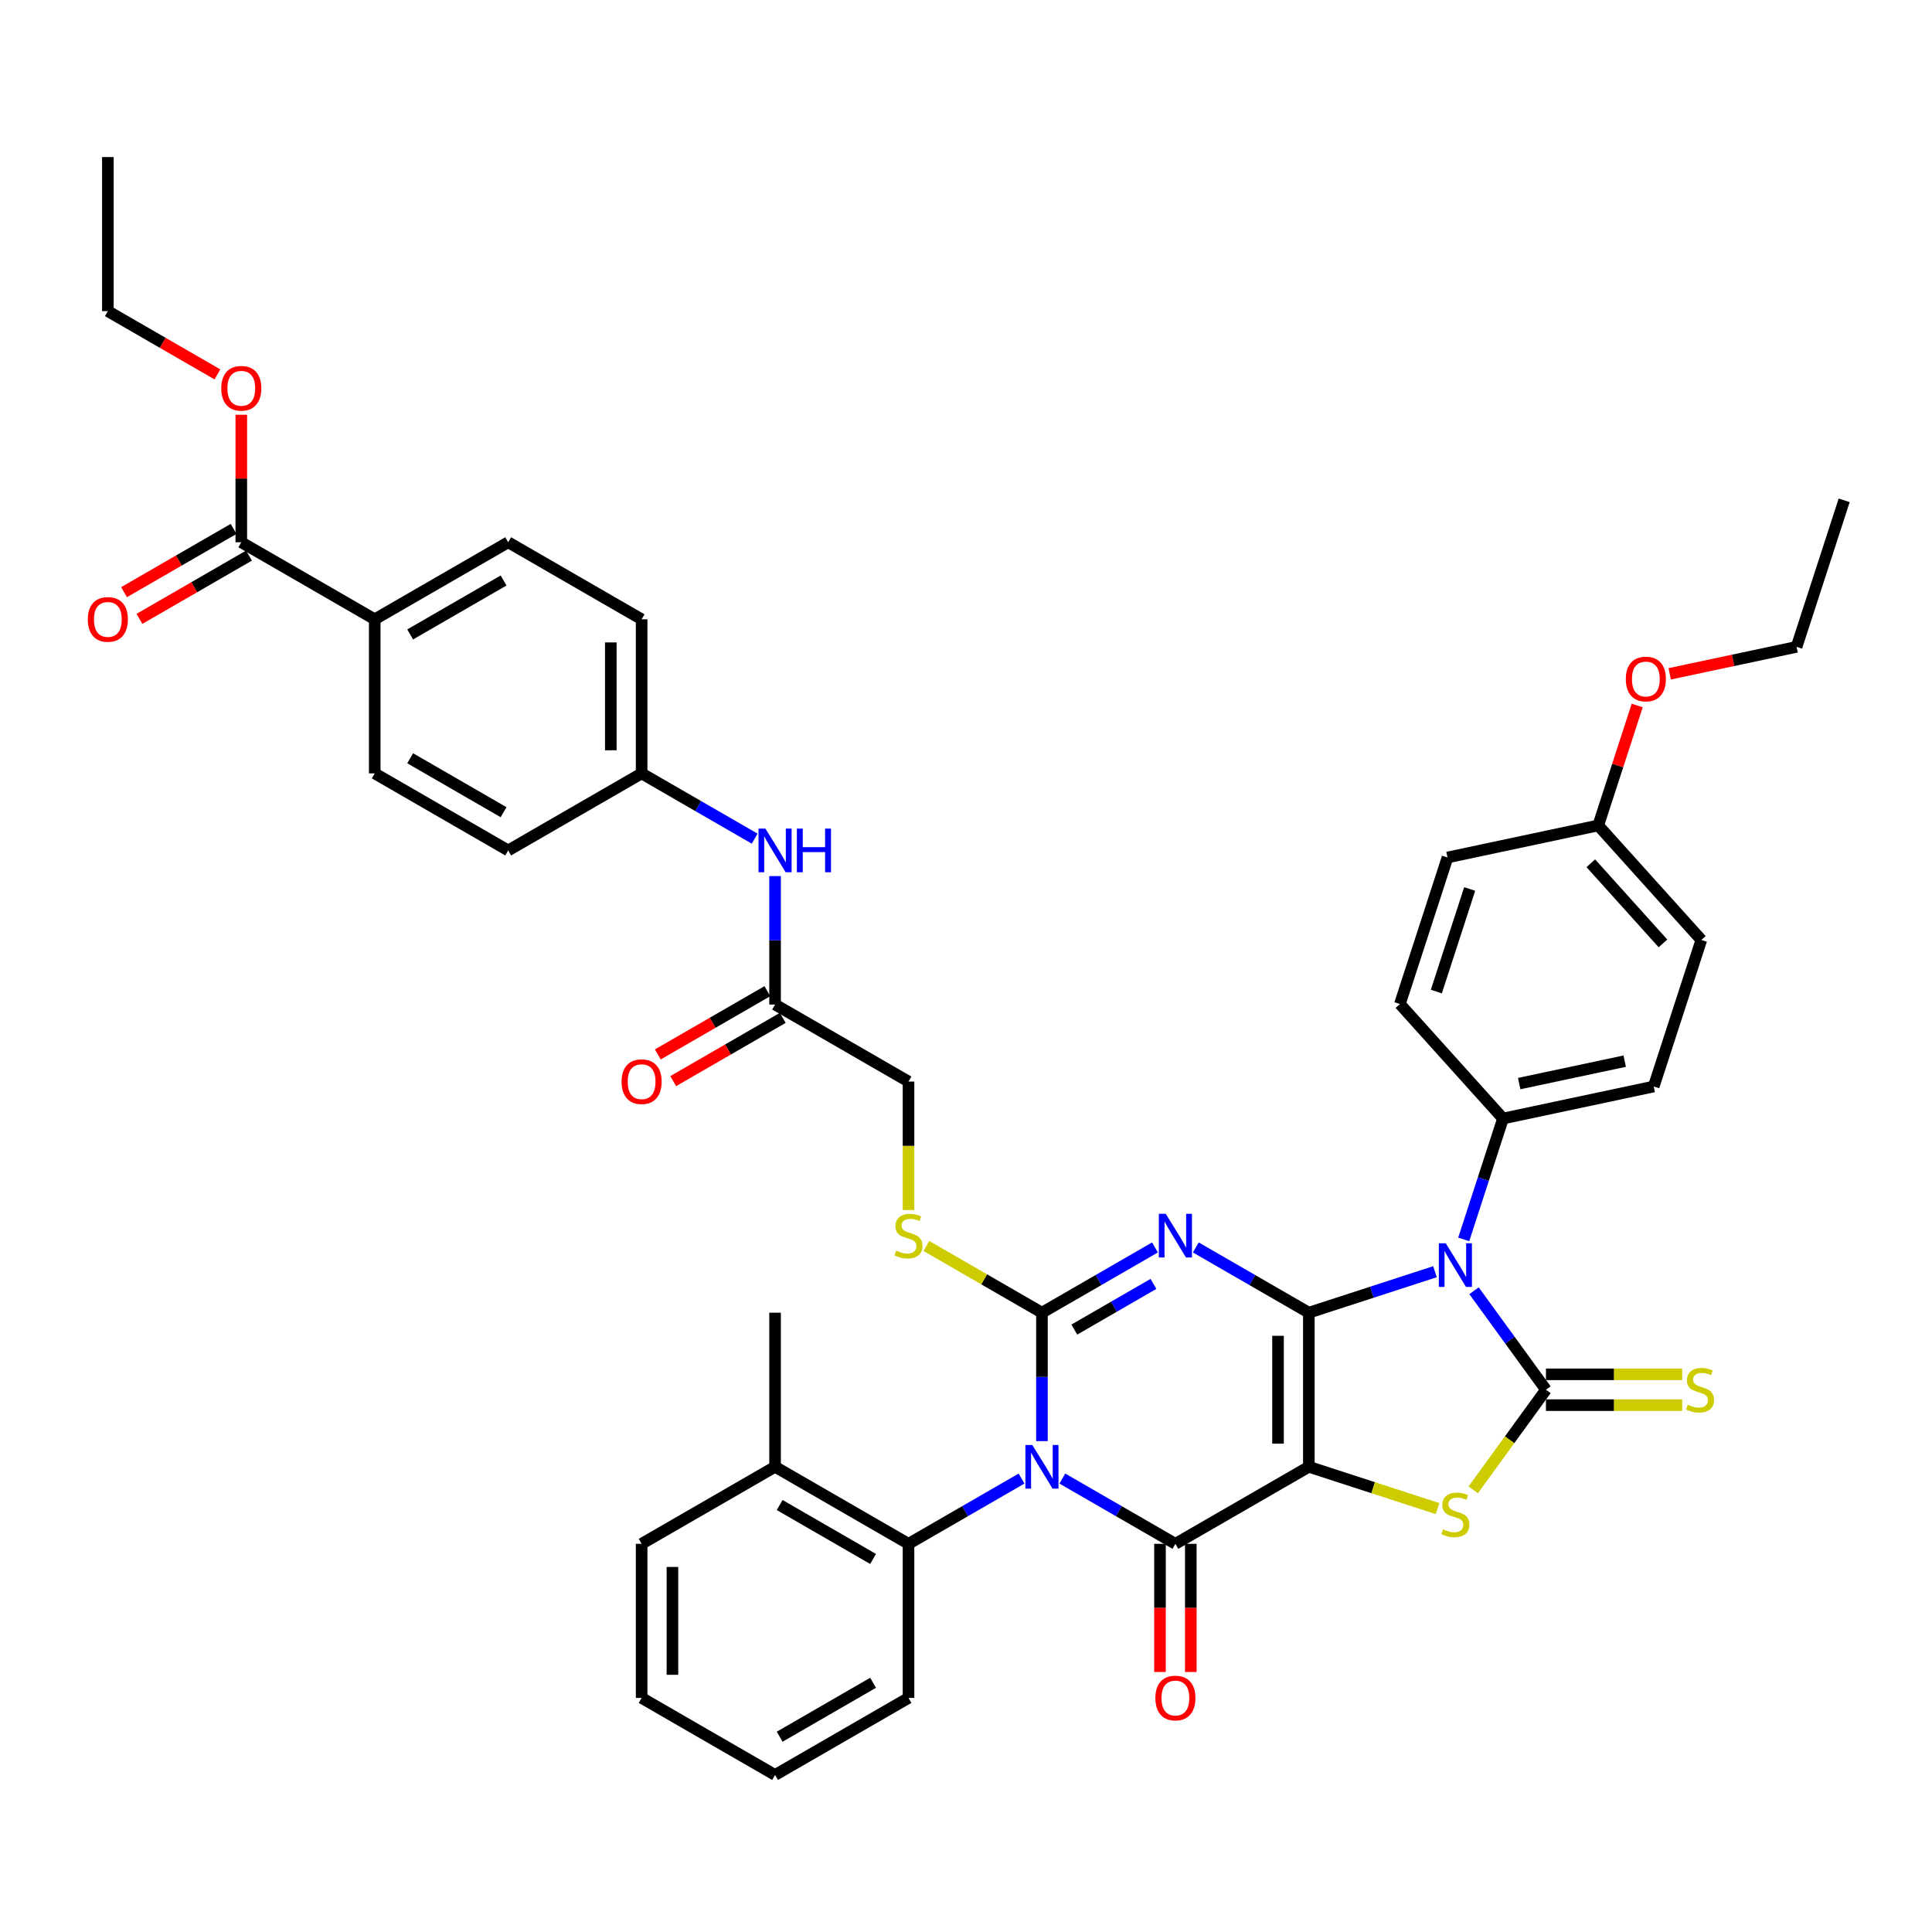 <?xml version='1.0' encoding='iso-8859-1'?>
<svg version='1.1' baseProfile='full'
              xmlns='http://www.w3.org/2000/svg'
                      xmlns:rdkit='http://www.rdkit.org/xml'
                      xmlns:xlink='http://www.w3.org/1999/xlink'
                  xml:space='preserve'
width='1000px' height='1000px' viewBox='0 0 1000 1000'>
<!-- END OF HEADER -->
<rect style='opacity:1.0;fill:#FFFFFF;stroke:none' width='1000' height='1000' x='0' y='0'> </rect>
<path class='bond-0' d='M 677.453,679.449 L 677.453,759.204' style='fill:none;fill-rule:evenodd;stroke:#000000;stroke-width:6px;stroke-linecap:butt;stroke-linejoin:miter;stroke-opacity:1' />
<path class='bond-0' d='M 661.502,691.412 L 661.502,747.241' style='fill:none;fill-rule:evenodd;stroke:#000000;stroke-width:6px;stroke-linecap:butt;stroke-linejoin:miter;stroke-opacity:1' />
<path class='bond-2' d='M 677.453,679.449 L 648.198,662.559' style='fill:none;fill-rule:evenodd;stroke:#000000;stroke-width:6px;stroke-linecap:butt;stroke-linejoin:miter;stroke-opacity:1' />
<path class='bond-2' d='M 648.198,662.559 L 618.942,645.668' style='fill:none;fill-rule:evenodd;stroke:#0000FF;stroke-width:6px;stroke-linecap:butt;stroke-linejoin:miter;stroke-opacity:1' />
<path class='bond-4' d='M 677.453,679.449 L 710.099,668.842' style='fill:none;fill-rule:evenodd;stroke:#000000;stroke-width:6px;stroke-linecap:butt;stroke-linejoin:miter;stroke-opacity:1' />
<path class='bond-4' d='M 710.099,668.842 L 742.745,658.234' style='fill:none;fill-rule:evenodd;stroke:#0000FF;stroke-width:6px;stroke-linecap:butt;stroke-linejoin:miter;stroke-opacity:1' />
<path class='bond-5' d='M 677.453,759.204 L 608.383,799.082' style='fill:none;fill-rule:evenodd;stroke:#000000;stroke-width:6px;stroke-linecap:butt;stroke-linejoin:miter;stroke-opacity:1' />
<path class='bond-7' d='M 677.453,759.204 L 710.761,770.027' style='fill:none;fill-rule:evenodd;stroke:#000000;stroke-width:6px;stroke-linecap:butt;stroke-linejoin:miter;stroke-opacity:1' />
<path class='bond-7' d='M 710.761,770.027 L 744.069,780.849' style='fill:none;fill-rule:evenodd;stroke:#CCCC00;stroke-width:6px;stroke-linecap:butt;stroke-linejoin:miter;stroke-opacity:1' />
<path class='bond-1' d='M 539.313,745.917 L 539.313,712.683' style='fill:none;fill-rule:evenodd;stroke:#0000FF;stroke-width:6px;stroke-linecap:butt;stroke-linejoin:miter;stroke-opacity:1' />
<path class='bond-1' d='M 539.313,712.683 L 539.313,679.449' style='fill:none;fill-rule:evenodd;stroke:#000000;stroke-width:6px;stroke-linecap:butt;stroke-linejoin:miter;stroke-opacity:1' />
<path class='bond-8' d='M 528.753,765.301 L 499.498,782.191' style='fill:none;fill-rule:evenodd;stroke:#0000FF;stroke-width:6px;stroke-linecap:butt;stroke-linejoin:miter;stroke-opacity:1' />
<path class='bond-8' d='M 499.498,782.191 L 470.243,799.082' style='fill:none;fill-rule:evenodd;stroke:#000000;stroke-width:6px;stroke-linecap:butt;stroke-linejoin:miter;stroke-opacity:1' />
<path class='bond-43' d='M 549.872,765.301 L 579.128,782.191' style='fill:none;fill-rule:evenodd;stroke:#0000FF;stroke-width:6px;stroke-linecap:butt;stroke-linejoin:miter;stroke-opacity:1' />
<path class='bond-43' d='M 579.128,782.191 L 608.383,799.082' style='fill:none;fill-rule:evenodd;stroke:#000000;stroke-width:6px;stroke-linecap:butt;stroke-linejoin:miter;stroke-opacity:1' />
<path class='bond-3' d='M 597.823,645.668 L 568.568,662.559' style='fill:none;fill-rule:evenodd;stroke:#0000FF;stroke-width:6px;stroke-linecap:butt;stroke-linejoin:miter;stroke-opacity:1' />
<path class='bond-3' d='M 568.568,662.559 L 539.313,679.449' style='fill:none;fill-rule:evenodd;stroke:#000000;stroke-width:6px;stroke-linecap:butt;stroke-linejoin:miter;stroke-opacity:1' />
<path class='bond-3' d='M 597.022,664.549 L 576.544,676.373' style='fill:none;fill-rule:evenodd;stroke:#0000FF;stroke-width:6px;stroke-linecap:butt;stroke-linejoin:miter;stroke-opacity:1' />
<path class='bond-3' d='M 576.544,676.373 L 556.065,688.196' style='fill:none;fill-rule:evenodd;stroke:#000000;stroke-width:6px;stroke-linecap:butt;stroke-linejoin:miter;stroke-opacity:1' />
<path class='bond-9' d='M 539.313,679.449 L 509.396,662.176' style='fill:none;fill-rule:evenodd;stroke:#000000;stroke-width:6px;stroke-linecap:butt;stroke-linejoin:miter;stroke-opacity:1' />
<path class='bond-9' d='M 509.396,662.176 L 479.478,644.904' style='fill:none;fill-rule:evenodd;stroke:#CCCC00;stroke-width:6px;stroke-linecap:butt;stroke-linejoin:miter;stroke-opacity:1' />
<path class='bond-6' d='M 762.958,668.091 L 781.571,693.709' style='fill:none;fill-rule:evenodd;stroke:#0000FF;stroke-width:6px;stroke-linecap:butt;stroke-linejoin:miter;stroke-opacity:1' />
<path class='bond-6' d='M 781.571,693.709 L 800.183,719.327' style='fill:none;fill-rule:evenodd;stroke:#000000;stroke-width:6px;stroke-linecap:butt;stroke-linejoin:miter;stroke-opacity:1' />
<path class='bond-10' d='M 757.622,641.516 L 767.786,610.234' style='fill:none;fill-rule:evenodd;stroke:#0000FF;stroke-width:6px;stroke-linecap:butt;stroke-linejoin:miter;stroke-opacity:1' />
<path class='bond-10' d='M 767.786,610.234 L 777.95,578.952' style='fill:none;fill-rule:evenodd;stroke:#000000;stroke-width:6px;stroke-linecap:butt;stroke-linejoin:miter;stroke-opacity:1' />
<path class='bond-13' d='M 600.407,799.082 L 600.407,832.252' style='fill:none;fill-rule:evenodd;stroke:#000000;stroke-width:6px;stroke-linecap:butt;stroke-linejoin:miter;stroke-opacity:1' />
<path class='bond-13' d='M 600.407,832.252 L 600.407,865.422' style='fill:none;fill-rule:evenodd;stroke:#FF0000;stroke-width:6px;stroke-linecap:butt;stroke-linejoin:miter;stroke-opacity:1' />
<path class='bond-13' d='M 616.358,799.082 L 616.358,832.252' style='fill:none;fill-rule:evenodd;stroke:#000000;stroke-width:6px;stroke-linecap:butt;stroke-linejoin:miter;stroke-opacity:1' />
<path class='bond-13' d='M 616.358,832.252 L 616.358,865.422' style='fill:none;fill-rule:evenodd;stroke:#FF0000;stroke-width:6px;stroke-linecap:butt;stroke-linejoin:miter;stroke-opacity:1' />
<path class='bond-11' d='M 800.183,727.302 L 835.443,727.302' style='fill:none;fill-rule:evenodd;stroke:#000000;stroke-width:6px;stroke-linecap:butt;stroke-linejoin:miter;stroke-opacity:1' />
<path class='bond-11' d='M 835.443,727.302 L 870.703,727.302' style='fill:none;fill-rule:evenodd;stroke:#CCCC00;stroke-width:6px;stroke-linecap:butt;stroke-linejoin:miter;stroke-opacity:1' />
<path class='bond-11' d='M 800.183,711.351 L 835.443,711.351' style='fill:none;fill-rule:evenodd;stroke:#000000;stroke-width:6px;stroke-linecap:butt;stroke-linejoin:miter;stroke-opacity:1' />
<path class='bond-11' d='M 835.443,711.351 L 870.703,711.351' style='fill:none;fill-rule:evenodd;stroke:#CCCC00;stroke-width:6px;stroke-linecap:butt;stroke-linejoin:miter;stroke-opacity:1' />
<path class='bond-42' d='M 800.183,719.327 L 781.362,745.233' style='fill:none;fill-rule:evenodd;stroke:#000000;stroke-width:6px;stroke-linecap:butt;stroke-linejoin:miter;stroke-opacity:1' />
<path class='bond-42' d='M 781.362,745.233 L 762.54,771.138' style='fill:none;fill-rule:evenodd;stroke:#CCCC00;stroke-width:6px;stroke-linecap:butt;stroke-linejoin:miter;stroke-opacity:1' />
<path class='bond-17' d='M 470.243,799.082 L 401.173,759.204' style='fill:none;fill-rule:evenodd;stroke:#000000;stroke-width:6px;stroke-linecap:butt;stroke-linejoin:miter;stroke-opacity:1' />
<path class='bond-17' d='M 451.907,806.914 L 403.558,779' style='fill:none;fill-rule:evenodd;stroke:#000000;stroke-width:6px;stroke-linecap:butt;stroke-linejoin:miter;stroke-opacity:1' />
<path class='bond-32' d='M 470.243,799.082 L 470.243,878.837' style='fill:none;fill-rule:evenodd;stroke:#000000;stroke-width:6px;stroke-linecap:butt;stroke-linejoin:miter;stroke-opacity:1' />
<path class='bond-20' d='M 470.243,626.316 L 470.243,593.066' style='fill:none;fill-rule:evenodd;stroke:#CCCC00;stroke-width:6px;stroke-linecap:butt;stroke-linejoin:miter;stroke-opacity:1' />
<path class='bond-20' d='M 470.243,593.066 L 470.243,559.816' style='fill:none;fill-rule:evenodd;stroke:#000000;stroke-width:6px;stroke-linecap:butt;stroke-linejoin:miter;stroke-opacity:1' />
<path class='bond-21' d='M 777.95,578.952 L 855.963,562.37' style='fill:none;fill-rule:evenodd;stroke:#000000;stroke-width:6px;stroke-linecap:butt;stroke-linejoin:miter;stroke-opacity:1' />
<path class='bond-21' d='M 786.336,560.862 L 840.944,549.255' style='fill:none;fill-rule:evenodd;stroke:#000000;stroke-width:6px;stroke-linecap:butt;stroke-linejoin:miter;stroke-opacity:1' />
<path class='bond-22' d='M 777.95,578.952 L 724.584,519.682' style='fill:none;fill-rule:evenodd;stroke:#000000;stroke-width:6px;stroke-linecap:butt;stroke-linejoin:miter;stroke-opacity:1' />
<path class='bond-12' d='M 124.893,280.673 L 193.963,320.551' style='fill:none;fill-rule:evenodd;stroke:#000000;stroke-width:6px;stroke-linecap:butt;stroke-linejoin:miter;stroke-opacity:1' />
<path class='bond-18' d='M 120.905,273.766 L 92.551,290.136' style='fill:none;fill-rule:evenodd;stroke:#000000;stroke-width:6px;stroke-linecap:butt;stroke-linejoin:miter;stroke-opacity:1' />
<path class='bond-18' d='M 92.551,290.136 L 64.197,306.507' style='fill:none;fill-rule:evenodd;stroke:#FF0000;stroke-width:6px;stroke-linecap:butt;stroke-linejoin:miter;stroke-opacity:1' />
<path class='bond-18' d='M 128.88,287.58 L 100.527,303.95' style='fill:none;fill-rule:evenodd;stroke:#000000;stroke-width:6px;stroke-linecap:butt;stroke-linejoin:miter;stroke-opacity:1' />
<path class='bond-18' d='M 100.527,303.95 L 72.172,320.321' style='fill:none;fill-rule:evenodd;stroke:#FF0000;stroke-width:6px;stroke-linecap:butt;stroke-linejoin:miter;stroke-opacity:1' />
<path class='bond-26' d='M 124.893,280.673 L 124.893,247.679' style='fill:none;fill-rule:evenodd;stroke:#000000;stroke-width:6px;stroke-linecap:butt;stroke-linejoin:miter;stroke-opacity:1' />
<path class='bond-26' d='M 124.893,247.679 L 124.893,214.684' style='fill:none;fill-rule:evenodd;stroke:#FF0000;stroke-width:6px;stroke-linecap:butt;stroke-linejoin:miter;stroke-opacity:1' />
<path class='bond-14' d='M 401.173,519.939 L 470.243,559.816' style='fill:none;fill-rule:evenodd;stroke:#000000;stroke-width:6px;stroke-linecap:butt;stroke-linejoin:miter;stroke-opacity:1' />
<path class='bond-16' d='M 401.173,519.939 L 401.173,486.705' style='fill:none;fill-rule:evenodd;stroke:#000000;stroke-width:6px;stroke-linecap:butt;stroke-linejoin:miter;stroke-opacity:1' />
<path class='bond-16' d='M 401.173,486.705 L 401.173,453.471' style='fill:none;fill-rule:evenodd;stroke:#0000FF;stroke-width:6px;stroke-linecap:butt;stroke-linejoin:miter;stroke-opacity:1' />
<path class='bond-19' d='M 397.185,513.032 L 368.831,529.402' style='fill:none;fill-rule:evenodd;stroke:#000000;stroke-width:6px;stroke-linecap:butt;stroke-linejoin:miter;stroke-opacity:1' />
<path class='bond-19' d='M 368.831,529.402 L 340.477,545.772' style='fill:none;fill-rule:evenodd;stroke:#FF0000;stroke-width:6px;stroke-linecap:butt;stroke-linejoin:miter;stroke-opacity:1' />
<path class='bond-19' d='M 405.161,526.846 L 376.807,543.216' style='fill:none;fill-rule:evenodd;stroke:#000000;stroke-width:6px;stroke-linecap:butt;stroke-linejoin:miter;stroke-opacity:1' />
<path class='bond-19' d='M 376.807,543.216 L 348.453,559.586' style='fill:none;fill-rule:evenodd;stroke:#FF0000;stroke-width:6px;stroke-linecap:butt;stroke-linejoin:miter;stroke-opacity:1' />
<path class='bond-15' d='M 193.963,320.551 L 263.033,280.673' style='fill:none;fill-rule:evenodd;stroke:#000000;stroke-width:6px;stroke-linecap:butt;stroke-linejoin:miter;stroke-opacity:1' />
<path class='bond-15' d='M 212.299,328.383 L 260.648,300.469' style='fill:none;fill-rule:evenodd;stroke:#000000;stroke-width:6px;stroke-linecap:butt;stroke-linejoin:miter;stroke-opacity:1' />
<path class='bond-46' d='M 193.963,320.551 L 193.963,400.306' style='fill:none;fill-rule:evenodd;stroke:#000000;stroke-width:6px;stroke-linecap:butt;stroke-linejoin:miter;stroke-opacity:1' />
<path class='bond-25' d='M 390.613,434.087 L 361.358,417.197' style='fill:none;fill-rule:evenodd;stroke:#0000FF;stroke-width:6px;stroke-linecap:butt;stroke-linejoin:miter;stroke-opacity:1' />
<path class='bond-25' d='M 361.358,417.197 L 332.103,400.306' style='fill:none;fill-rule:evenodd;stroke:#000000;stroke-width:6px;stroke-linecap:butt;stroke-linejoin:miter;stroke-opacity:1' />
<path class='bond-34' d='M 401.173,759.204 L 401.173,679.449' style='fill:none;fill-rule:evenodd;stroke:#000000;stroke-width:6px;stroke-linecap:butt;stroke-linejoin:miter;stroke-opacity:1' />
<path class='bond-35' d='M 401.173,759.204 L 332.103,799.082' style='fill:none;fill-rule:evenodd;stroke:#000000;stroke-width:6px;stroke-linecap:butt;stroke-linejoin:miter;stroke-opacity:1' />
<path class='bond-31' d='M 855.963,562.37 L 880.608,486.518' style='fill:none;fill-rule:evenodd;stroke:#000000;stroke-width:6px;stroke-linecap:butt;stroke-linejoin:miter;stroke-opacity:1' />
<path class='bond-30' d='M 724.584,519.682 L 749.229,443.83' style='fill:none;fill-rule:evenodd;stroke:#000000;stroke-width:6px;stroke-linecap:butt;stroke-linejoin:miter;stroke-opacity:1' />
<path class='bond-30' d='M 743.451,513.234 L 760.703,460.137' style='fill:none;fill-rule:evenodd;stroke:#000000;stroke-width:6px;stroke-linecap:butt;stroke-linejoin:miter;stroke-opacity:1' />
<path class='bond-23' d='M 263.033,280.673 L 332.103,320.551' style='fill:none;fill-rule:evenodd;stroke:#000000;stroke-width:6px;stroke-linecap:butt;stroke-linejoin:miter;stroke-opacity:1' />
<path class='bond-24' d='M 193.963,400.306 L 263.033,440.184' style='fill:none;fill-rule:evenodd;stroke:#000000;stroke-width:6px;stroke-linecap:butt;stroke-linejoin:miter;stroke-opacity:1' />
<path class='bond-24' d='M 212.299,392.474 L 260.648,420.388' style='fill:none;fill-rule:evenodd;stroke:#000000;stroke-width:6px;stroke-linecap:butt;stroke-linejoin:miter;stroke-opacity:1' />
<path class='bond-28' d='M 332.103,400.306 L 263.033,440.184' style='fill:none;fill-rule:evenodd;stroke:#000000;stroke-width:6px;stroke-linecap:butt;stroke-linejoin:miter;stroke-opacity:1' />
<path class='bond-29' d='M 332.103,400.306 L 332.103,320.551' style='fill:none;fill-rule:evenodd;stroke:#000000;stroke-width:6px;stroke-linecap:butt;stroke-linejoin:miter;stroke-opacity:1' />
<path class='bond-29' d='M 316.152,388.343 L 316.152,332.514' style='fill:none;fill-rule:evenodd;stroke:#000000;stroke-width:6px;stroke-linecap:butt;stroke-linejoin:miter;stroke-opacity:1' />
<path class='bond-36' d='M 112.531,193.781 L 84.177,177.411' style='fill:none;fill-rule:evenodd;stroke:#FF0000;stroke-width:6px;stroke-linecap:butt;stroke-linejoin:miter;stroke-opacity:1' />
<path class='bond-36' d='M 84.177,177.411 L 55.823,161.04' style='fill:none;fill-rule:evenodd;stroke:#000000;stroke-width:6px;stroke-linecap:butt;stroke-linejoin:miter;stroke-opacity:1' />
<path class='bond-27' d='M 827.242,427.248 L 749.229,443.83' style='fill:none;fill-rule:evenodd;stroke:#000000;stroke-width:6px;stroke-linecap:butt;stroke-linejoin:miter;stroke-opacity:1' />
<path class='bond-33' d='M 827.242,427.248 L 837.328,396.205' style='fill:none;fill-rule:evenodd;stroke:#000000;stroke-width:6px;stroke-linecap:butt;stroke-linejoin:miter;stroke-opacity:1' />
<path class='bond-33' d='M 837.328,396.205 L 847.415,365.162' style='fill:none;fill-rule:evenodd;stroke:#FF0000;stroke-width:6px;stroke-linecap:butt;stroke-linejoin:miter;stroke-opacity:1' />
<path class='bond-44' d='M 827.242,427.248 L 880.608,486.518' style='fill:none;fill-rule:evenodd;stroke:#000000;stroke-width:6px;stroke-linecap:butt;stroke-linejoin:miter;stroke-opacity:1' />
<path class='bond-44' d='M 823.393,446.812 L 860.749,488.301' style='fill:none;fill-rule:evenodd;stroke:#000000;stroke-width:6px;stroke-linecap:butt;stroke-linejoin:miter;stroke-opacity:1' />
<path class='bond-38' d='M 470.243,878.837 L 401.173,918.715' style='fill:none;fill-rule:evenodd;stroke:#000000;stroke-width:6px;stroke-linecap:butt;stroke-linejoin:miter;stroke-opacity:1' />
<path class='bond-38' d='M 451.907,871.005 L 403.558,898.919' style='fill:none;fill-rule:evenodd;stroke:#000000;stroke-width:6px;stroke-linecap:butt;stroke-linejoin:miter;stroke-opacity:1' />
<path class='bond-37' d='M 864.249,348.769 L 897.075,341.792' style='fill:none;fill-rule:evenodd;stroke:#FF0000;stroke-width:6px;stroke-linecap:butt;stroke-linejoin:miter;stroke-opacity:1' />
<path class='bond-37' d='M 897.075,341.792 L 929.9,334.815' style='fill:none;fill-rule:evenodd;stroke:#000000;stroke-width:6px;stroke-linecap:butt;stroke-linejoin:miter;stroke-opacity:1' />
<path class='bond-45' d='M 332.103,799.082 L 332.103,878.837' style='fill:none;fill-rule:evenodd;stroke:#000000;stroke-width:6px;stroke-linecap:butt;stroke-linejoin:miter;stroke-opacity:1' />
<path class='bond-45' d='M 348.054,811.045 L 348.054,866.874' style='fill:none;fill-rule:evenodd;stroke:#000000;stroke-width:6px;stroke-linecap:butt;stroke-linejoin:miter;stroke-opacity:1' />
<path class='bond-40' d='M 55.823,161.04 L 55.823,81.285' style='fill:none;fill-rule:evenodd;stroke:#000000;stroke-width:6px;stroke-linecap:butt;stroke-linejoin:miter;stroke-opacity:1' />
<path class='bond-39' d='M 929.9,334.815 L 954.545,258.963' style='fill:none;fill-rule:evenodd;stroke:#000000;stroke-width:6px;stroke-linecap:butt;stroke-linejoin:miter;stroke-opacity:1' />
<path class='bond-41' d='M 401.173,918.715 L 332.103,878.837' style='fill:none;fill-rule:evenodd;stroke:#000000;stroke-width:6px;stroke-linecap:butt;stroke-linejoin:miter;stroke-opacity:1' />
<path  class='atom-2' d='M 534.32 747.911
L 541.721 759.874
Q 542.455 761.055, 543.636 763.192
Q 544.816 765.33, 544.88 765.457
L 544.88 747.911
L 547.879 747.911
L 547.879 770.498
L 544.784 770.498
L 536.84 757.418
Q 535.915 755.887, 534.926 754.132
Q 533.969 752.377, 533.682 751.835
L 533.682 770.498
L 530.747 770.498
L 530.747 747.911
L 534.32 747.911
' fill='#0000FF'/>
<path  class='atom-3' d='M 603.39 628.278
L 610.791 640.242
Q 611.525 641.422, 612.706 643.559
Q 613.886 645.697, 613.95 645.824
L 613.95 628.278
L 616.949 628.278
L 616.949 650.865
L 613.854 650.865
L 605.91 637.785
Q 604.985 636.254, 603.996 634.499
Q 603.039 632.745, 602.752 632.202
L 602.752 650.865
L 599.817 650.865
L 599.817 628.278
L 603.39 628.278
' fill='#0000FF'/>
<path  class='atom-5' d='M 748.312 643.51
L 755.713 655.473
Q 756.447 656.654, 757.627 658.791
Q 758.808 660.929, 758.871 661.056
L 758.871 643.51
L 761.87 643.51
L 761.87 666.097
L 758.776 666.097
L 750.832 653.017
Q 749.907 651.486, 748.918 649.731
Q 747.961 647.976, 747.674 647.434
L 747.674 666.097
L 744.739 666.097
L 744.739 643.51
L 748.312 643.51
' fill='#0000FF'/>
<path  class='atom-8' d='M 746.924 791.602
Q 747.179 791.698, 748.232 792.145
Q 749.285 792.591, 750.433 792.878
Q 751.614 793.134, 752.762 793.134
Q 754.9 793.134, 756.144 792.113
Q 757.388 791.06, 757.388 789.242
Q 757.388 787.997, 756.75 787.232
Q 756.144 786.466, 755.187 786.051
Q 754.23 785.637, 752.635 785.158
Q 750.625 784.552, 749.413 783.978
Q 748.232 783.403, 747.371 782.191
Q 746.541 780.979, 746.541 778.937
Q 746.541 776.098, 748.455 774.343
Q 750.401 772.589, 754.23 772.589
Q 756.846 772.589, 759.813 773.833
L 759.079 776.289
Q 756.367 775.173, 754.325 775.173
Q 752.124 775.173, 750.912 776.098
Q 749.7 776.991, 749.732 778.554
Q 749.732 779.767, 750.338 780.5
Q 750.976 781.234, 751.869 781.649
Q 752.794 782.064, 754.325 782.542
Q 756.367 783.18, 757.579 783.818
Q 758.792 784.456, 759.653 785.764
Q 760.546 787.04, 760.546 789.242
Q 760.546 792.368, 758.441 794.059
Q 756.367 795.718, 752.89 795.718
Q 750.88 795.718, 749.349 795.271
Q 747.849 794.856, 746.063 794.123
L 746.924 791.602
' fill='#CCCC00'/>
<path  class='atom-10' d='M 463.862 647.324
Q 464.118 647.419, 465.17 647.866
Q 466.223 648.313, 467.372 648.6
Q 468.552 648.855, 469.7 648.855
Q 471.838 648.855, 473.082 647.834
Q 474.326 646.781, 474.326 644.963
Q 474.326 643.719, 473.688 642.953
Q 473.082 642.188, 472.125 641.773
Q 471.168 641.358, 469.573 640.88
Q 467.563 640.273, 466.351 639.699
Q 465.17 639.125, 464.309 637.913
Q 463.48 636.7, 463.48 634.659
Q 463.48 631.819, 465.394 630.065
Q 467.34 628.31, 471.168 628.31
Q 473.784 628.31, 476.751 629.554
L 476.017 632.011
Q 473.305 630.894, 471.264 630.894
Q 469.062 630.894, 467.85 631.819
Q 466.638 632.713, 466.67 634.276
Q 466.67 635.488, 467.276 636.222
Q 467.914 636.956, 468.807 637.37
Q 469.732 637.785, 471.264 638.264
Q 473.305 638.902, 474.518 639.54
Q 475.73 640.178, 476.591 641.486
Q 477.485 642.762, 477.485 644.963
Q 477.485 648.089, 475.379 649.78
Q 473.305 651.439, 469.828 651.439
Q 467.818 651.439, 466.287 650.993
Q 464.788 650.578, 463.001 649.844
L 463.862 647.324
' fill='#CCCC00'/>
<path  class='atom-12' d='M 873.558 727.079
Q 873.813 727.175, 874.866 727.621
Q 875.919 728.068, 877.067 728.355
Q 878.248 728.61, 879.396 728.61
Q 881.534 728.61, 882.778 727.589
Q 884.022 726.537, 884.022 724.718
Q 884.022 723.474, 883.384 722.708
Q 882.778 721.943, 881.821 721.528
Q 880.864 721.113, 879.269 720.635
Q 877.259 720.029, 876.047 719.454
Q 874.866 718.88, 874.005 717.668
Q 873.175 716.456, 873.175 714.414
Q 873.175 711.575, 875.09 709.82
Q 877.036 708.065, 880.864 708.065
Q 883.48 708.065, 886.447 709.31
L 885.713 711.766
Q 883.001 710.649, 880.96 710.649
Q 878.758 710.649, 877.546 711.575
Q 876.334 712.468, 876.366 714.031
Q 876.366 715.243, 876.972 715.977
Q 877.61 716.711, 878.503 717.126
Q 879.428 717.54, 880.96 718.019
Q 883.001 718.657, 884.214 719.295
Q 885.426 719.933, 886.287 721.241
Q 887.18 722.517, 887.18 724.718
Q 887.18 727.845, 885.075 729.535
Q 883.001 731.194, 879.524 731.194
Q 877.514 731.194, 875.983 730.748
Q 874.483 730.333, 872.697 729.599
L 873.558 727.079
' fill='#CCCC00'/>
<path  class='atom-14' d='M 598.015 878.901
Q 598.015 873.478, 600.694 870.447
Q 603.374 867.416, 608.383 867.416
Q 613.391 867.416, 616.071 870.447
Q 618.751 873.478, 618.751 878.901
Q 618.751 884.388, 616.039 887.515
Q 613.328 890.609, 608.383 890.609
Q 603.406 890.609, 600.694 887.515
Q 598.015 884.42, 598.015 878.901
M 608.383 888.057
Q 611.828 888.057, 613.679 885.76
Q 615.561 883.431, 615.561 878.901
Q 615.561 874.467, 613.679 872.233
Q 611.828 869.968, 608.383 869.968
Q 604.937 869.968, 603.055 872.202
Q 601.205 874.435, 601.205 878.901
Q 601.205 883.463, 603.055 885.76
Q 604.937 888.057, 608.383 888.057
' fill='#FF0000'/>
<path  class='atom-17' d='M 396.18 428.89
L 403.581 440.854
Q 404.315 442.034, 405.496 444.171
Q 406.676 446.309, 406.74 446.436
L 406.74 428.89
L 409.739 428.89
L 409.739 451.477
L 406.644 451.477
L 398.7 438.397
Q 397.775 436.866, 396.786 435.111
Q 395.829 433.357, 395.542 432.814
L 395.542 451.477
L 392.607 451.477
L 392.607 428.89
L 396.18 428.89
' fill='#0000FF'/>
<path  class='atom-17' d='M 412.45 428.89
L 415.513 428.89
L 415.513 438.493
L 427.061 438.493
L 427.061 428.89
L 430.124 428.89
L 430.124 451.477
L 427.061 451.477
L 427.061 441.045
L 415.513 441.045
L 415.513 451.477
L 412.45 451.477
L 412.45 428.89
' fill='#0000FF'/>
<path  class='atom-19' d='M 45.455 320.615
Q 45.455 315.191, 48.134 312.161
Q 50.814 309.13, 55.823 309.13
Q 60.831 309.13, 63.511 312.161
Q 66.191 315.191, 66.191 320.615
Q 66.191 326.102, 63.479 329.228
Q 60.767 332.323, 55.823 332.323
Q 50.846 332.323, 48.134 329.228
Q 45.455 326.134, 45.455 320.615
M 55.823 329.771
Q 59.268 329.771, 61.118 327.474
Q 63.001 325.145, 63.001 320.615
Q 63.001 316.18, 61.118 313.947
Q 59.268 311.682, 55.823 311.682
Q 52.377 311.682, 50.495 313.915
Q 48.645 316.148, 48.645 320.615
Q 48.645 325.177, 50.495 327.474
Q 52.377 329.771, 55.823 329.771
' fill='#FF0000'/>
<path  class='atom-20' d='M 321.735 559.88
Q 321.735 554.457, 324.414 551.426
Q 327.094 548.395, 332.103 548.395
Q 337.111 548.395, 339.791 551.426
Q 342.471 554.457, 342.471 559.88
Q 342.471 565.367, 339.759 568.494
Q 337.048 571.588, 332.103 571.588
Q 327.126 571.588, 324.414 568.494
Q 321.735 565.399, 321.735 559.88
M 332.103 569.036
Q 335.548 569.036, 337.399 566.739
Q 339.281 564.41, 339.281 559.88
Q 339.281 555.446, 337.399 553.213
Q 335.548 550.948, 332.103 550.948
Q 328.657 550.948, 326.775 553.181
Q 324.925 555.414, 324.925 559.88
Q 324.925 564.442, 326.775 566.739
Q 328.657 569.036, 332.103 569.036
' fill='#FF0000'/>
<path  class='atom-27' d='M 114.525 200.982
Q 114.525 195.559, 117.204 192.528
Q 119.884 189.497, 124.893 189.497
Q 129.901 189.497, 132.581 192.528
Q 135.261 195.559, 135.261 200.982
Q 135.261 206.469, 132.549 209.595
Q 129.838 212.69, 124.893 212.69
Q 119.916 212.69, 117.204 209.595
Q 114.525 206.501, 114.525 200.982
M 124.893 210.138
Q 128.338 210.138, 130.188 207.841
Q 132.071 205.512, 132.071 200.982
Q 132.071 196.547, 130.188 194.314
Q 128.338 192.049, 124.893 192.049
Q 121.447 192.049, 119.565 194.282
Q 117.715 196.516, 117.715 200.982
Q 117.715 205.544, 119.565 207.841
Q 121.447 210.138, 124.893 210.138
' fill='#FF0000'/>
<path  class='atom-34' d='M 841.519 351.461
Q 841.519 346.037, 844.199 343.006
Q 846.879 339.976, 851.887 339.976
Q 856.896 339.976, 859.576 343.006
Q 862.256 346.037, 862.256 351.461
Q 862.256 356.948, 859.544 360.074
Q 856.832 363.169, 851.887 363.169
Q 846.911 363.169, 844.199 360.074
Q 841.519 356.98, 841.519 351.461
M 851.887 360.616
Q 855.333 360.616, 857.183 358.319
Q 859.065 355.991, 859.065 351.461
Q 859.065 347.026, 857.183 344.793
Q 855.333 342.528, 851.887 342.528
Q 848.442 342.528, 846.56 344.761
Q 844.709 346.994, 844.709 351.461
Q 844.709 356.023, 846.56 358.319
Q 848.442 360.616, 851.887 360.616
' fill='#FF0000'/>
</svg>
